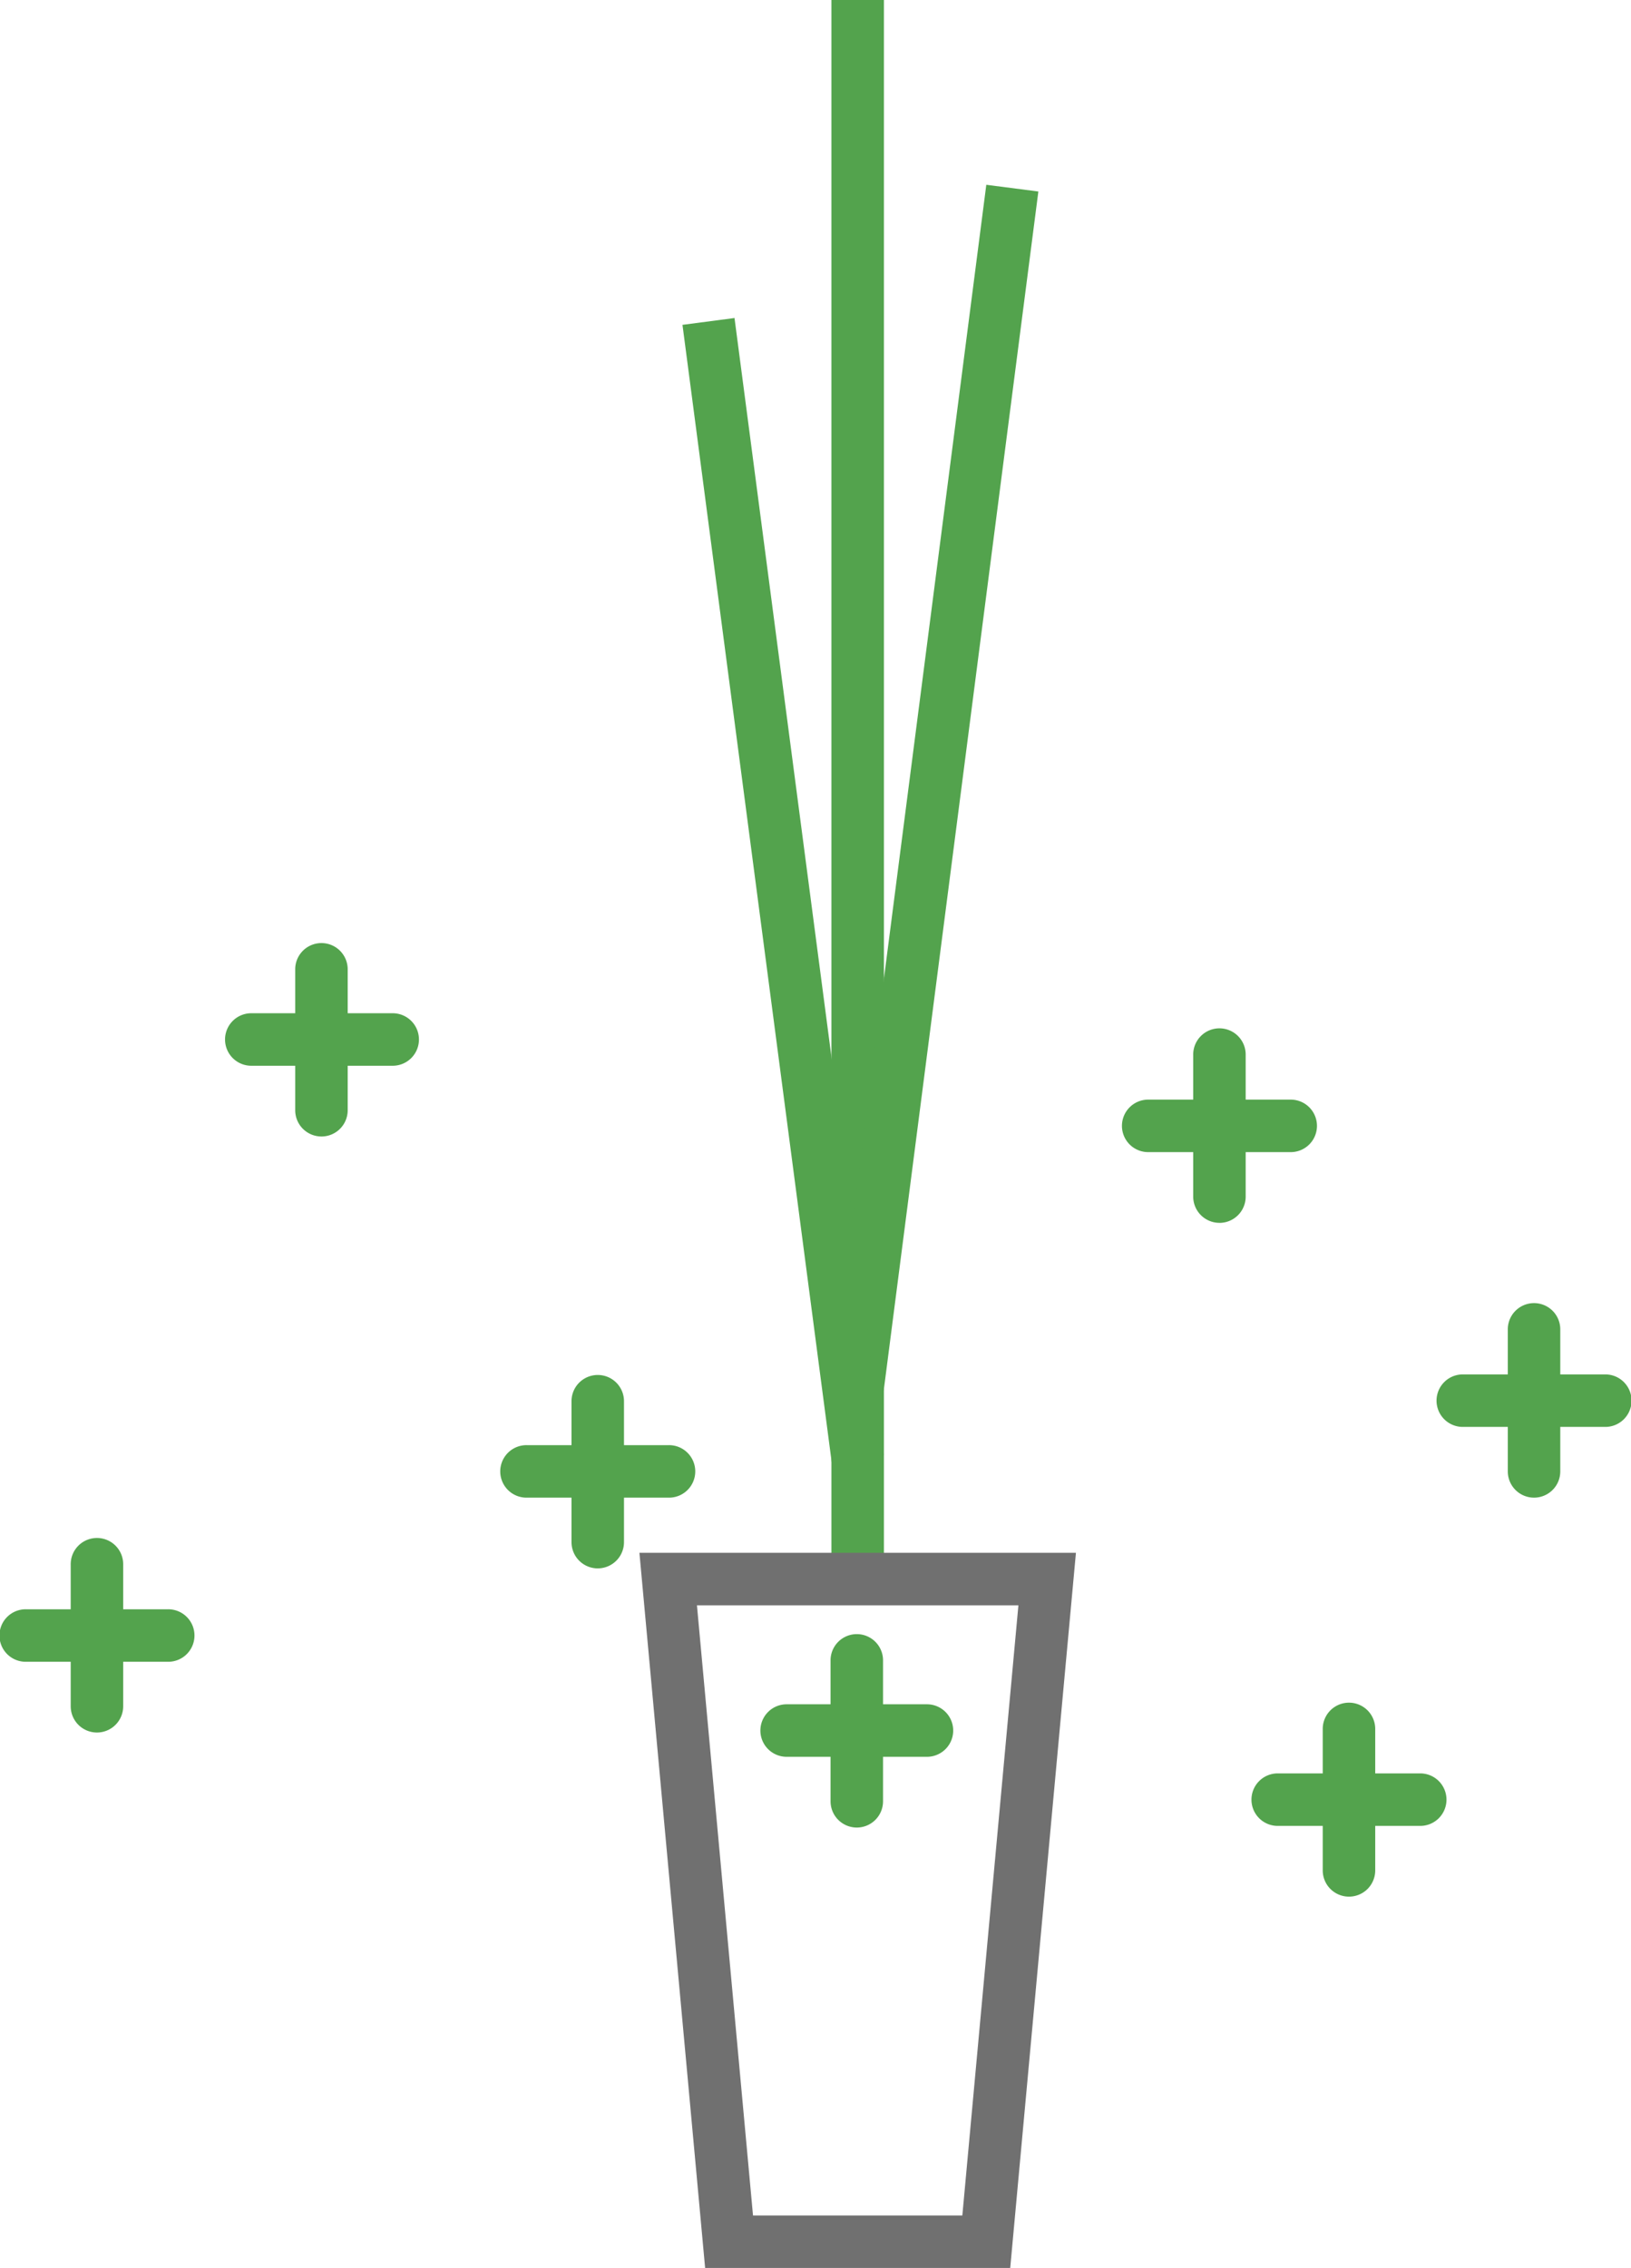 <svg id="Grupo_1225" data-name="Grupo 1225" xmlns="http://www.w3.org/2000/svg" width="137.652" height="191.334" viewBox="0 0 137.652 191.334">
  <g id="Grupo_1222" data-name="Grupo 1222">
    <path id="Trazado_2051" data-name="Trazado 2051" d="M1741.576,263.987h-11.935a2.215,2.215,0,0,1,0-4.429h11.935a2.215,2.215,0,1,1,0,4.429" transform="translate(-1708.48 -174.077)" fill="#53a34d"/>
    <path id="Trazado_2052" data-name="Trazado 2052" d="M1743.115,262.449a2.215,2.215,0,0,1-2.215-2.215V248.3a2.215,2.215,0,0,1,4.429,0v11.935a2.214,2.214,0,0,1-2.214,2.215" transform="translate(-1715.985 -166.571)" fill="#53a34d"/>
    <path id="Trazado_2053" data-name="Trazado 2053" d="M1698.8,377.514h-11.935a2.215,2.215,0,1,1,0-4.429H1698.8a2.215,2.215,0,1,1,0,4.429" transform="translate(-1684.649 -237.321)" fill="#53a34d"/>
    <path id="Trazado_2054" data-name="Trazado 2054" d="M1700.337,375.977a2.214,2.214,0,0,1-2.214-2.215V361.827a2.215,2.215,0,1,1,4.429,0v11.935a2.215,2.215,0,0,1-2.215,2.215" transform="translate(-1692.155 -229.816)" fill="#53a34d"/>
    <path id="Trazado_2055" data-name="Trazado 2055" d="M1972.635,332.779H1960.7a2.215,2.215,0,1,1,0-4.429h11.935a2.215,2.215,0,1,1,0,4.429" transform="translate(-1837.198 -212.4)" fill="#53a34d"/>
    <path id="Trazado_2056" data-name="Trazado 2056" d="M1974.172,331.242a2.215,2.215,0,0,1-2.214-2.215V317.092a2.215,2.215,0,1,1,4.429,0v11.935a2.215,2.215,0,0,1-2.215,2.215" transform="translate(-1844.704 -204.895)" fill="#53a34d"/>
    <path id="Trazado_2057" data-name="Trazado 2057" d="M1912.69,280.44h-11.935a2.215,2.215,0,1,1,0-4.429h11.935a2.215,2.215,0,1,1,0,4.429" transform="translate(-1803.804 -183.243)" fill="#53a34d"/>
    <path id="Trazado_2058" data-name="Trazado 2058" d="M1914.227,278.9a2.215,2.215,0,0,1-2.214-2.215V264.753a2.215,2.215,0,1,1,4.429,0v11.935a2.214,2.214,0,0,1-2.215,2.215" transform="translate(-1811.31 -175.737)" fill="#53a34d"/>
    <path id="Trazado_2059" data-name="Trazado 2059" d="M1937.37,408.775h-11.935a2.215,2.215,0,1,1,0-4.429h11.935a2.215,2.215,0,1,1,0,4.429" transform="translate(-1817.553 -254.736)" fill="#53a34d"/>
    <path id="Trazado_2060" data-name="Trazado 2060" d="M1938.908,407.237a2.215,2.215,0,0,1-2.215-2.215V393.087a2.215,2.215,0,0,1,4.43,0v11.935a2.215,2.215,0,0,1-2.215,2.215" transform="translate(-1825.058 -247.229)" fill="#53a34d"/>
    <path id="Trazado_2061" data-name="Trazado 2061" d="M1794.226,346.253h-11.935a2.215,2.215,0,1,1,0-4.429h11.935a2.215,2.215,0,1,1,0,4.429" transform="translate(-1737.81 -219.906)" fill="#53a34d"/>
    <path id="Trazado_2062" data-name="Trazado 2062" d="M1795.765,344.716a2.215,2.215,0,0,1-2.215-2.215V330.566a2.215,2.215,0,0,1,4.429,0V342.5a2.215,2.215,0,0,1-2.215,2.215" transform="translate(-1745.316 -212.401)" fill="#53a34d"/>
    <path id="Trazado_2063" data-name="Trazado 2063" d="M1843.587,395.613h-11.936a2.215,2.215,0,0,1,0-4.429h11.936a2.215,2.215,0,0,1,0,4.429" transform="translate(-1765.308 -247.404)" fill="#53a34d"/>
    <path id="Trazado_2064" data-name="Trazado 2064" d="M1845.125,394.075a2.215,2.215,0,0,1-2.215-2.215V379.925a2.215,2.215,0,0,1,4.429,0V391.86a2.214,2.214,0,0,1-2.214,2.215" transform="translate(-1772.813 -239.897)" fill="#53a34d"/>
    <rect id="Rectángulo_1566" data-name="Rectángulo 1566" width="4.429" height="133.215" transform="translate(70.17)" fill="#53a34d"/>
    <rect id="Rectángulo_1567" data-name="Rectángulo 1567" width="101.965" height="4.429" transform="matrix(0.128, -0.992, 0.992, 0.128, 70.19, 116.738)" fill="#53a34d"/>
    <rect id="Rectángulo_1568" data-name="Rectángulo 1568" width="4.429" height="96.759" transform="translate(57.599 27.405) rotate(-7.477)" fill="#53a34d"/>
    <path id="Trazado_2071" data-name="Trazado 2071" d="M1837.783,422.663h-25.749l-5.546-60.333h36.841Zm-21.708-4.429h17.667l4.732-51.475h-27.131Z" transform="translate(-1752.523 -231.329)" fill="#707070"/>
  </g>
</svg>
